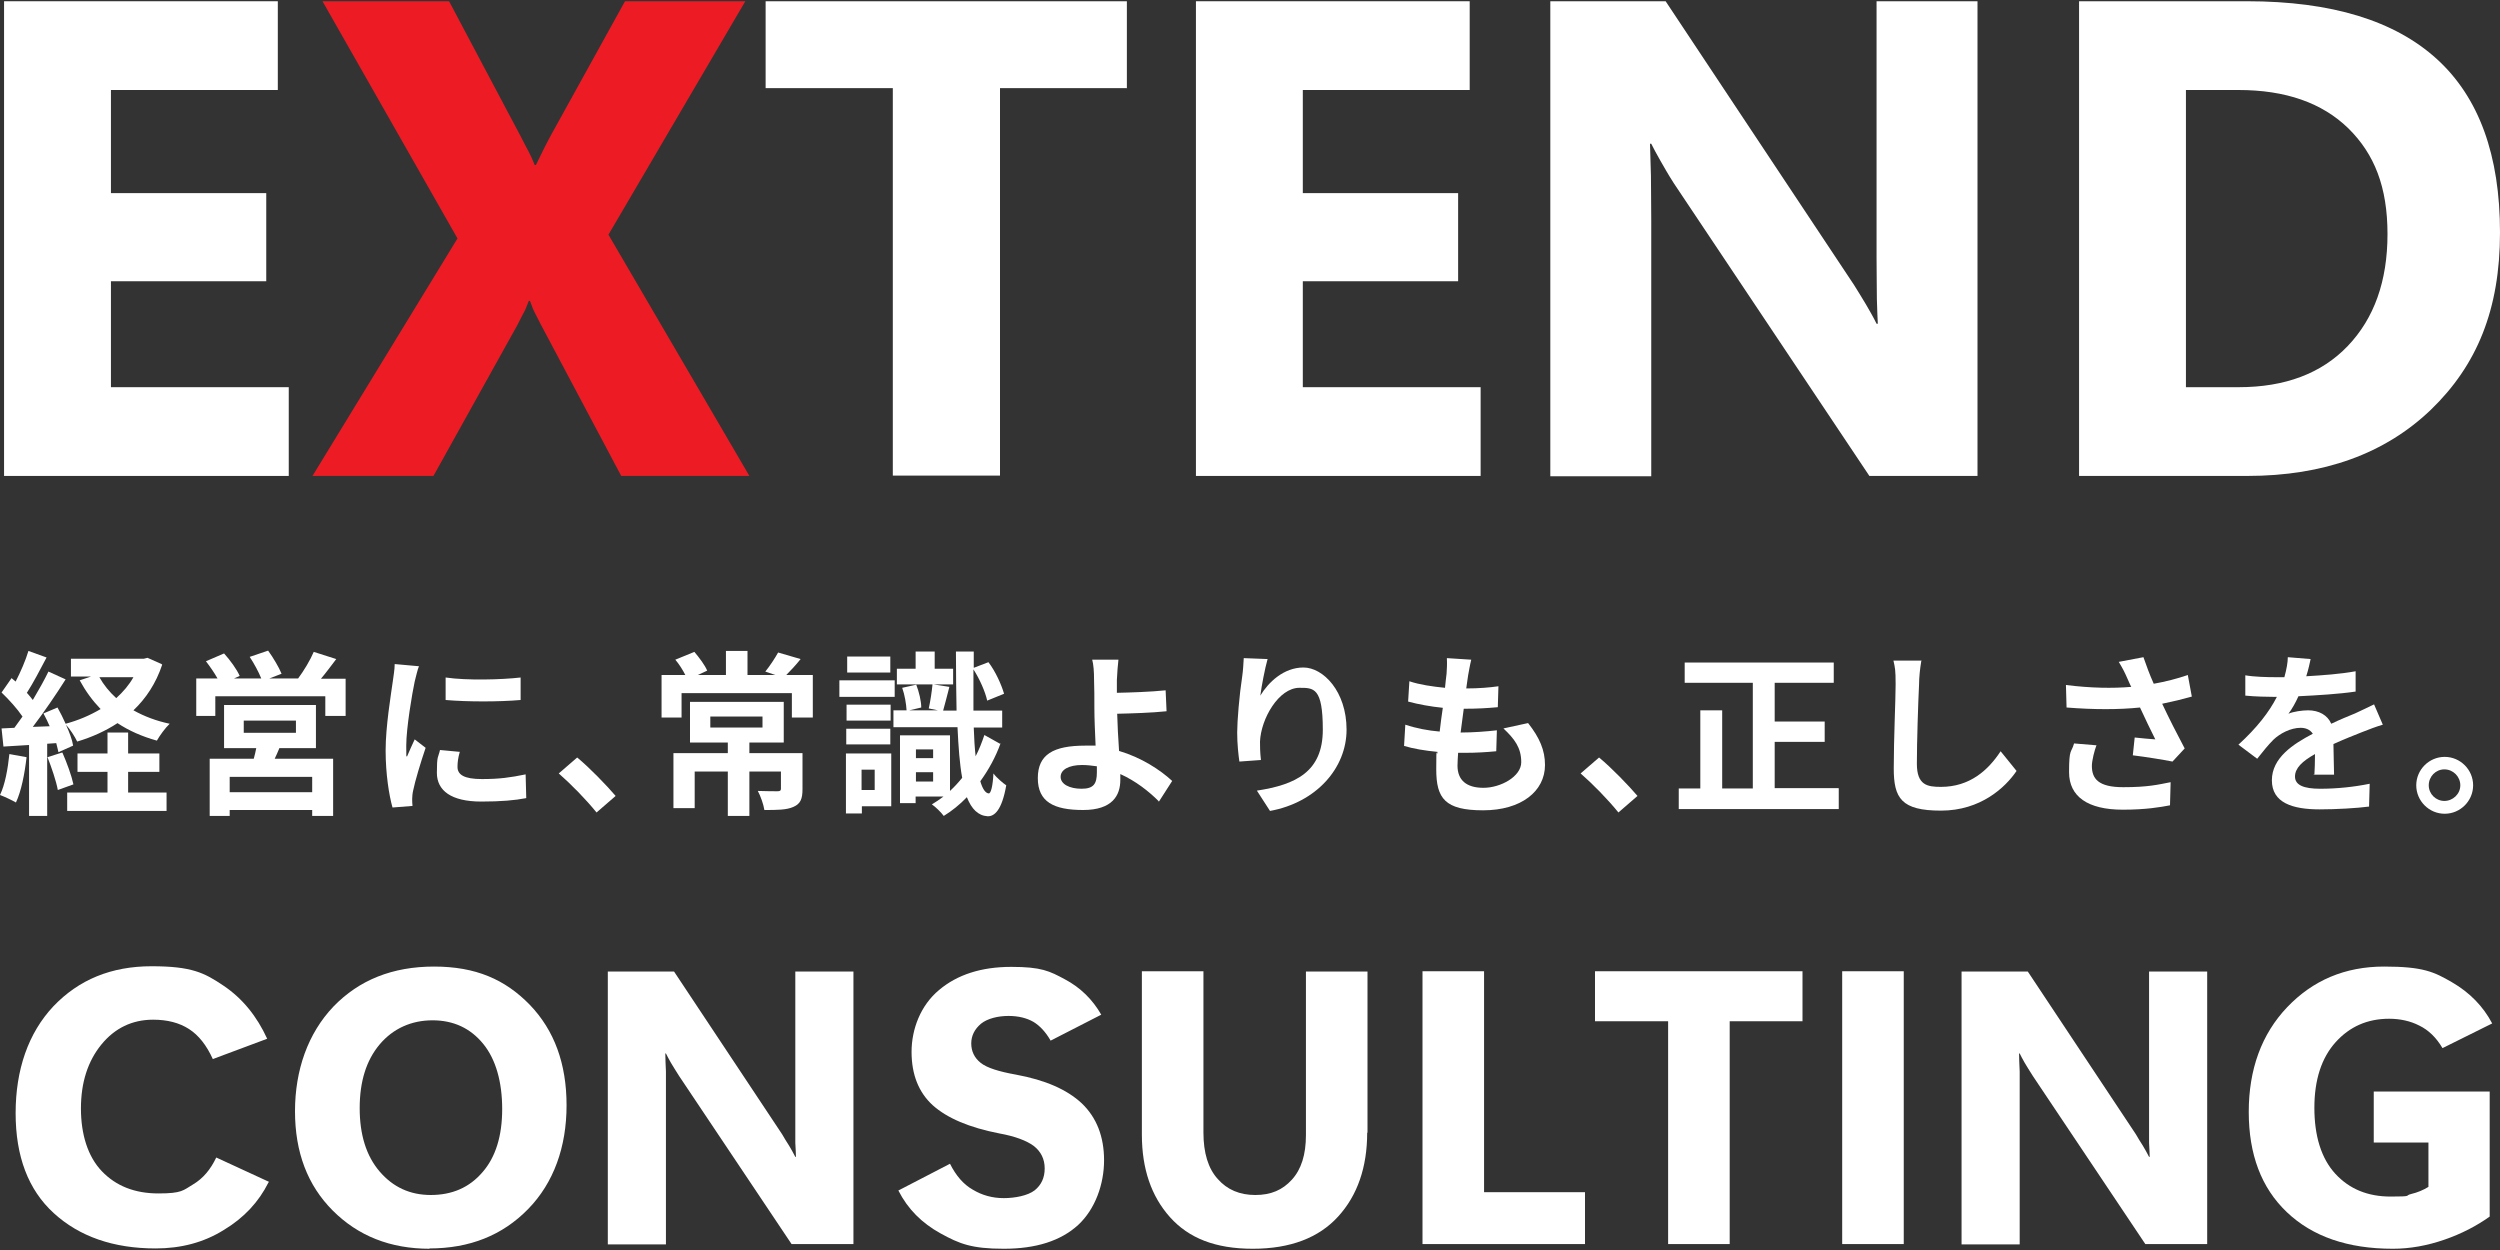 <?xml version="1.0" encoding="UTF-8"?>
<svg xmlns="http://www.w3.org/2000/svg" version="1.1" viewBox="0 0 800 400">
  <rect x="0" y="0" width="800" height="400" fill="#333333" stroke="none"/>
  <defs>
    <style>
      .cls-1 {
        fill: #fff;
      }

      .cls-2 {
        fill: #ed1c24;
      }
    </style>
  </defs>
  <!-- Generator: Adobe Illustrator 28.7.1, SVG Export Plug-In . SVG Version: 1.2.0 Build 142)  -->
  <g>
    <g id="_レイヤー_1" data-name="レイヤー_1">
      <g>
        <g>
          <path class="cls-1" d="M92.4,152.3H1.3V.4h87.6v28.4h-53.4v33h49.7v28.2h-49.7v33.9h56.9v28.4Z"/>
          <path class="cls-2" d="M239.8,152.3h-41l-25.7-48.4c-.9-1.7-1.6-3.1-2.1-4.1-.5-1-.9-2.2-1.4-3.5h-.4c-.6,1.7-1.2,3.1-1.8,4.1-.6,1.1-1.2,2.4-2,3.9l-26.7,48h-38.7l46.4-76L103.2.4h40.5l22.9,43.2c.9,1.8,1.7,3.3,2.4,4.6.7,1.3,1.4,2.8,2.1,4.6h.4c1-2,1.8-3.7,2.4-4.9.6-1.2,1.4-2.8,2.5-4.8L200,.4h38.5l-43.8,74.7,45.1,77.2Z"/>
          <path class="cls-1" d="M360.7,28.2h-40.7v124h-34.3V28.2h-40.7V.4h115.6v27.9Z"/>
          <path class="cls-1" d="M473.8,152.3h-91.1V.4h87.6v28.4h-53.4v33h49.7v28.2h-49.7v33.9h56.9v28.4Z"/>
          <path class="cls-1" d="M632.7,152.3h-34.5l-62.6-93.7c-1.8-2.8-3.2-5.3-4.4-7.4-1.2-2.1-2.1-3.8-2.8-5.2h-.4c.1,2.7.2,6.1.3,10.2,0,4.1.1,8.9.1,14.4v81.8h-32.3V.4h36.9l60.3,90.8c1.3,2,2.5,4.1,3.8,6.2,1.2,2.1,2.4,4.1,3.4,6.2h.4c-.1-1.8-.2-4.4-.3-7.9,0-3.5-.1-7.8-.1-13V.4h32.3v151.9Z"/>
          <path class="cls-1" d="M665.3,152.3V.4h53.8c27,0,47.2,6.2,60.7,18.5,13.5,12.3,20.2,30.8,20.2,55.5s-7.4,42.5-22.1,56.7c-14.7,14.1-34.3,21.2-58.8,21.2h-53.8ZM699.5,28.8v95.1h16.9c14.8,0,26.5-4.4,34.9-13.2,8.4-8.8,12.7-20.7,12.7-35.8s-4.2-25.6-12.5-33.8c-8.4-8.2-20.1-12.3-35.2-12.3h-16.7Z"/>
          <path class="cls-1" d="M85.9,378.4c-3.1,6.2-7.8,11.3-14.3,15.2-6.4,4-13.7,5.9-21.8,5.9-13.5,0-24.4-3.8-32.6-11.3-8.2-7.5-12.2-18.2-12.2-32s4-25.6,12.1-34.2c8.1-8.5,18.5-12.8,31.4-12.8s16.9,2.1,23,6.2c6.1,4.1,10.7,9.8,14,17l-17.4,6.5c-2-4.4-4.5-7.6-7.6-9.6-3.1-2-6.9-3-11.5-3-6.7,0-12.3,2.7-16.6,8-4.3,5.3-6.5,12.1-6.5,20.4s2.2,15.4,6.7,20.1c4.5,4.7,10.5,7.1,18.1,7.1s7.9-1,11.1-2.9c3.2-1.9,5.6-4.8,7.4-8.6l16.9,7.8Z"/>
          <path class="cls-1" d="M137.5,399.6c-12.6,0-22.9-4.1-31-12.2-8.1-8.1-12.1-18.7-12.1-31.8s4.1-24.9,12.3-33.5c8.2-8.5,18.9-12.8,32.2-12.8s22.7,4.1,30.6,12.2c7.9,8.2,11.8,18.9,11.8,32.2s-4.1,24.8-12.3,33.2c-8.2,8.4-18.7,12.6-31.6,12.6ZM137.8,382.4c6.9,0,12.4-2.4,16.6-7.3,4.2-4.8,6.3-11.6,6.3-20.2s-2-15.9-6.1-20.9c-4.1-5-9.5-7.5-16.2-7.5s-12.6,2.6-16.9,7.7c-4.3,5.1-6.4,11.9-6.4,20.4s2.1,15.3,6.4,20.3c4.3,5,9.7,7.5,16.4,7.5Z"/>
          <path class="cls-1" d="M273.1,398.1h-19.8l-36-53.8c-1-1.6-1.9-3-2.6-4.2-.7-1.2-1.2-2.2-1.6-3h-.2c0,1.5.1,3.5.2,5.8,0,2.4,0,5.1,0,8.3v47h-18.6v-87.3h21.2l34.6,52.1c.7,1.2,1.4,2.4,2.2,3.6.7,1.2,1.4,2.4,2,3.6h.2c0-1-.1-2.5-.2-4.5,0-2,0-4.5,0-7.5v-47.3h18.6v87.3Z"/>
          <path class="cls-1" d="M287.4,381l16.6-8.6c1.9,3.8,4.3,6.6,7.3,8.3,3,1.8,6.3,2.7,9.9,2.7s7.7-.8,9.9-2.5c2.1-1.7,3.2-4,3.2-7s-1.2-5.4-3.5-7.2c-2.3-1.7-6-3.1-11-4-9.7-1.9-16.7-4.9-21.3-9-4.5-4.1-6.8-9.8-6.8-17.1s2.9-14.9,8.8-19.8c5.8-4.9,13.5-7.4,23.1-7.4s12.2,1.3,17.2,4c4.9,2.6,8.8,6.4,11.6,11.3l-16.2,8.3c-1.6-2.8-3.5-4.8-5.5-6-2.1-1.2-4.7-1.9-8-1.9s-6.7.8-8.8,2.5c-2,1.7-3.1,3.8-3.1,6.3s1,4.6,3,6.2c2,1.6,5.8,2.8,11.4,3.8,9.2,1.7,16.2,4.7,21,9.2,4.7,4.5,7.1,10.6,7.1,18.2s-2.8,15.6-8.3,20.7c-5.6,5.1-13.5,7.6-23.8,7.6s-14.2-1.6-20.2-4.9c-6-3.3-10.5-7.8-13.5-13.7Z"/>
          <path class="cls-1" d="M437.5,362.4c0,11.1-3.1,20.1-9.3,26.9-6.2,6.8-15.3,10.3-27.3,10.3s-20.5-3.4-26.5-10.1c-6-6.7-9-15.5-9-26.4v-52.3h19.7v51.6c0,6.5,1.5,11.5,4.6,14.9,3,3.4,7,5.1,12,5.1s8.7-1.6,11.7-4.9c3-3.3,4.5-8,4.5-14.3v-52.3h19.7v51.6Z"/>
          <path class="cls-1" d="M507.2,398.1h-52v-87.3h19.7v70.7h32.3v16.6Z"/>
          <path class="cls-1" d="M576.9,326.8h-23.4v71.3h-19.7v-71.3h-23.4v-16h66.4v16Z"/>
          <path class="cls-1" d="M609.2,398.1h-19.7v-87.3h19.7v87.3Z"/>
          <path class="cls-1" d="M706.3,398.1h-19.8l-36-53.8c-1-1.6-1.9-3-2.6-4.2-.7-1.2-1.2-2.2-1.6-3h-.2c0,1.5.1,3.5.2,5.8,0,2.4,0,5.1,0,8.3v47h-18.6v-87.3h21.2l34.6,52.1c.7,1.2,1.4,2.4,2.2,3.6.7,1.2,1.4,2.4,2,3.6h.2c0-1-.1-2.5-.2-4.5,0-2,0-4.5,0-7.5v-47.3h18.6v87.3Z"/>
          <path class="cls-1" d="M796.7,389.3c-4.2,3-9,5.5-14.5,7.4-5.5,1.9-11,2.9-16.5,2.9-14.4,0-25.7-3.9-33.9-11.7-8.2-7.8-12.2-18.5-12.2-32.1s4.1-24.9,12.3-33.5c8.2-8.6,18.5-13,31-13s16,1.7,21.7,5c5.7,3.3,10,7.7,12.9,13.2l-15.9,7.9c-2-3.4-4.5-5.8-7.4-7.2-2.9-1.5-6.2-2.2-9.7-2.2-6.9,0-12.6,2.5-17.1,7.5-4.5,5-6.8,12-6.8,21s2.2,16.2,6.7,21.1c4.5,4.9,10.4,7.3,17.7,7.3s4.4-.3,6.5-.8c2.1-.5,4-1.3,5.6-2.3v-14.2h-17.5v-16.3h37.1v40Z"/>
        </g>
        <g>
          <path class="cls-1" d="M8.5,242.3c-.6,5.3-1.7,10.9-3.4,14.5-1.2-.7-3.7-1.9-5.1-2.4,1.6-3.3,2.5-8.3,3-13.1l5.5,1ZM51.9,212.7c-2,6-5.2,10.8-9.2,14.6,3.4,1.9,7.3,3.4,11.6,4.3-1.4,1.3-3.2,3.8-4.1,5.4-4.7-1.3-9-3.2-12.6-5.6-3.8,2.5-8.2,4.5-12.9,5.9-.7-1.5-2.3-4-3.6-5.4,1.1,2.4,2,4.8,2.3,6.7l-4.7,2.1c-.2-.8-.4-1.8-.7-2.9l-2.9.2v23.1h-5.8v-22.7l-8.2.5-.6-5.8,4.1-.2c.8-1.1,1.7-2.3,2.6-3.6-1.6-2.4-4.3-5.4-6.7-7.7l3.2-4.6c.4.3.8.7,1.3,1.1,1.6-3.1,3.2-6.8,4.1-9.8l5.8,2.1c-2,3.8-4.3,8.2-6.3,11.3.7.8,1.4,1.6,1.9,2.3,1.9-3.2,3.7-6.4,5-9.1l5.5,2.5c-3.1,4.9-7,10.6-10.5,15.2l5.4-.2c-.6-1.4-1.3-2.8-2-4.1l4.5-1.9c.9,1.6,1.8,3.4,2.6,5.2,4.1-1.1,7.8-2.7,11.2-4.7-2.6-2.7-4.8-5.7-6.7-9.2l3.6-1.2h-6.4v-5.7h23.3l1.2-.3,4.5,2ZM20,240.9c1.4,3.2,2.9,7.3,3.5,10.1l-5,1.8c-.5-2.8-2-7.2-3.3-10.5l4.7-1.5ZM41,253.6h12.3v5.9h-31.8v-5.9h12.9v-6.6h-9.6v-5.9h9.6v-6.7h6.6v6.7h10v5.9h-10v6.6ZM31.8,216.7c1.4,2.5,3.2,4.7,5.4,6.7,2.2-2,4.1-4.2,5.5-6.7h-10.9Z"/>
          <path class="cls-1" d="M110.6,217.1v12h-6.5v-6.3h-35.2v6.3h-6.1v-12h6.8c-1-1.8-2.4-3.8-3.7-5.5l5.8-2.5c1.9,2.1,4.1,5.1,5,7.2l-1.8.8h8.7c-.8-2-2.3-4.8-3.7-6.9l5.9-2c1.6,2.2,3.5,5.4,4.3,7.4l-3.9,1.5h9.2c1.8-2.4,3.9-5.9,5-8.5l7.2,2.3c-1.6,2.1-3.3,4.4-4.9,6.3h7.9ZM89.4,239.4c-.5,1.2-1,2.4-1.5,3.4h18.7v18.3h-6.7v-1.9h-26.4v1.9h-6.4v-18.3h14.1c.3-1.1.6-2.3.8-3.4h-10.3v-13.8h29.4v13.8h-11.9ZM99.9,248.6h-26.4v4.9h26.4v-4.9ZM78,234.5h16.7v-3.9h-16.7v3.9Z"/>
          <path class="cls-1" d="M134.1,213.1c-.5,1.1-1.1,3.9-1.4,5-.8,3.7-2.7,14.9-2.7,20.5s0,2.4.2,3.6c.8-2,1.7-3.8,2.5-5.6l3.5,2.7c-1.6,4.7-3.4,10.7-4,13.7-.2.8-.3,2-.3,2.6,0,.6,0,1.5.1,2.3l-6.4.5c-1.1-3.9-2.2-10.7-2.2-18.3s1.7-17.8,2.3-22.1c.2-1.6.6-3.7.6-5.5l7.8.7ZM147.1,240.7c-.5,1.8-.7,3.2-.7,4.7,0,2.5,2.1,3.9,7.8,3.9s9.1-.5,14-1.5l.2,7.6c-3.6.7-8.1,1.1-14.4,1.1-9.6,0-14.2-3.5-14.2-9.2s.4-4.7,1-7.3l6.4.6ZM166.6,216.8v7.2c-6.9.6-17,.6-24,0v-7.2c6.8,1,17.9.7,24,0Z"/>
          <path class="cls-1" d="M190.9,260c-3.4-4.2-8.2-9.1-12.1-12.5l5.9-5.1c4,3.3,9.4,8.9,12.3,12.3l-6,5.2Z"/>
          <path class="cls-1" d="M260.1,216v13.6h-6.7v-7.8h-35.3v7.8h-6.4v-13.6h7.6c-.8-1.6-2-3.5-3.2-4.9l6.1-2.5c1.6,1.9,3.4,4.3,4.1,6l-3,1.4h9v-7.7h6.9v7.7h8.9l-3.2-1.1c1.4-1.7,3.1-4.3,4.1-6.1l7.2,2.1c-1.6,2-3.2,3.7-4.6,5.1h8.6ZM256.8,252.5c0,3.1-.6,4.7-2.9,5.7-2.2,1-5.3,1-9.3,1-.3-1.9-1.2-4.4-2.1-6.1,2.5.1,5.5.1,6.3.1s1.1-.2,1.1-.8v-5.5h-10.1v14.2h-6.9v-14.2h-10.6v11.7h-6.8v-17.6h17.4v-3.4h-12.1v-13h30v13h-11v3.4h17v11.6ZM227.3,232.8h16.7v-3.5h-16.7v3.5Z"/>
          <path class="cls-1" d="M286.3,223h-17.7v-5.3h17.7v5.3ZM285.2,258h-9.4v2.3h-5.1v-19.2h14.5v17ZM285,230.6h-14.1v-5.1h14.1v5.1ZM270.8,233.2h14.1v5h-14.1v-5ZM284.9,215.2h-13.8v-5.1h13.8v5.1ZM275.7,246.3v6.5h4.2v-6.5h-4.2ZM320.2,237.8c-1.6,4.5-3.9,8.6-6.5,12.2.7,2.4,1.6,3.8,2.7,3.9.7,0,1.3-2.4,1.5-6.4,1,1.4,3.2,3.2,4.1,3.8-1.4,8-3.8,10-6,9.9-3-.2-5.1-2.3-6.6-6.1-2.3,2.4-4.8,4.4-7.4,6-.8-1.1-2.5-2.8-3.8-3.7,1.2-.7,2.5-1.6,3.7-2.5h-8.9v2.1h-5v-21.7h16v17.8c1.4-1.3,2.6-2.6,3.9-4.2-.8-4.3-1.2-9.8-1.5-16.2h-20.5v-5.4h4.2c-.1-2-.6-5-1.4-7.2l4.5-1c.9,2.3,1.6,5.3,1.6,7.3l-3.8.9h9.1l-2.9-.6c.5-2.2,1-5.5,1.2-7.7h-11.4v-5h6v-5.5h6.1v5.5h5.9v5h-6.3l5.1.8c-.7,2.7-1.4,5.5-2,7.6h4.3c-.1-5.6-.2-12-.2-18.9h5.7v5.2c0,0,4.7-1.8,4.7-1.8,2.3,3,4.2,7.3,5,10.1l-5.4,2.2c-.6-2.8-2.4-6.9-4.4-10,0,4.7,0,9.1,0,13.2h9.2v5.4h-9.1c.1,3.4.3,6.5.6,9.2,1.1-2.1,2-4.4,2.8-6.8l5,2.8ZM293.1,239.8v2.8h5.5v-2.8h-5.5ZM298.6,250.1v-3h-5.5v3h5.5Z"/>
          <path class="cls-1" d="M370.8,256.4c-3.2-3.2-7.4-6.5-12.3-8.7,0,.7,0,1.4,0,1.9,0,4.9-2.5,9.6-11.9,9.6s-14.5-2.6-14.5-10.2,5-10.4,15.2-10.4,2.3,0,3.3.2c-.2-4.3-.4-9.1-.4-12.1s0-6.7-.1-9.1c0-2.8-.2-5.1-.6-6.5h8.4c-.2,1.6-.4,4.3-.5,6.5v4.1c4.4-.1,10.9-.3,15.6-.8l.3,6.7c-4.7.5-11.3.7-15.8.8.1,3.4.3,7.8.6,11.9,7.1,2.1,13.1,6,17,9.6l-4.3,6.7ZM350.9,245.2c-1.5-.2-3-.4-4.6-.4-4.3,0-6.9,1.5-6.9,3.8s2.8,3.8,6.7,3.8,4.9-1.6,4.9-5.3,0-1.2,0-1.9Z"/>
          <path class="cls-1" d="M405.6,211c-.8,2.8-1.9,8.5-2.3,11.6,2.6-4.3,7.5-9,13.8-9s13.8,7.6,13.8,19.9-9.7,23.3-24.5,26l-4.2-6.5c12.4-1.9,21.1-6,21.1-19.5s-2.9-13.4-7.5-13.4c-6.6,0-12.3,9.9-12.6,17.2,0,1.5,0,3.3.3,5.9l-6.9.5c-.3-2.1-.7-5.6-.7-9.3s.7-12.1,1.6-17.9c.3-2,.4-4.3.5-5.9l7.7.3Z"/>
          <path class="cls-1" d="M489,231.4c3.7,4.7,5.4,8.7,5.4,13.4,0,8.4-7.6,14.5-19.8,14.5s-15-3.8-15-13.1.2-3.3.4-5.6c-4.1-.4-7.7-1-10.7-1.9l.4-6.8c3.6,1.2,7.4,1.9,11,2.2.3-2.5.6-5.1,1-7.6-3.9-.4-7.8-1.1-11.1-2l.4-6.5c3.2,1.1,7.4,1.7,11.4,2.1.2-1.7.3-3.2.5-4.5.1-1.5.2-3.1.1-5l7.8.5c-.5,2-.7,3.5-1,5-.2,1-.3,2.4-.6,4.2,4,0,7.6-.3,10.3-.7l-.2,6.7c-3.3.3-6.4.5-10.9.5-.3,2.5-.7,5.1-1,7.6h.4c3.4,0,7.6-.3,11.2-.7l-.2,6.7c-3.2.3-6.4.5-9.9.5h-2.3c-.1,1.6-.2,3-.2,4.1,0,4.6,2.8,7.1,8.3,7.1s12.1-3.6,12.1-8.2-2.1-7.4-5.7-10.8l7.8-1.7Z"/>
          <path class="cls-1" d="M517.9,260c-3.4-4.2-8.2-9.1-12.1-12.5l5.9-5.1c4,3.3,9.4,8.9,12.3,12.3l-6,5.2Z"/>
          <path class="cls-1" d="M588.4,252.3v6.6h-51.2v-6.6h6.9v-25h7v25h9.8v-33.8h-21.8v-6.5h47.7v6.5h-18.9v12.4h16v6.5h-16v14.8h20.4Z"/>
          <path class="cls-1" d="M614.8,211.6c-.4,2.4-.7,5.2-.7,7.4-.3,6-.7,18.5-.7,25.4s3.4,7.4,7.7,7.4c9.2,0,15.1-5.3,19.1-11.4l5.1,6.3c-3.6,5.3-11.5,12.7-24.2,12.7s-15.1-4-15.1-13.5.6-22.2.6-26.9-.2-5.4-.7-7.6h9Z"/>
          <path class="cls-1" d="M701.4,222.9c-2.8.8-6.1,1.6-9.5,2.3,2.1,4.5,4.8,9.8,7.2,14.3l-3.9,4.2c-3-.6-8.6-1.5-12.7-2l.6-5.7c1.9.2,4.9.5,6.6.6-1.4-2.8-3.3-6.7-4.9-10.2-6.8.7-14.7.7-23.5,0l-.2-7.2c8,1,14.9,1.1,20.9.6-.5-.9-.8-1.8-1.2-2.6-1-2.3-1.6-3.4-2.8-5.4l7.9-1.5c1,2.9,2,5.6,3.3,8.5,3.9-.7,7.4-1.6,10.9-2.8l1.3,7ZM670.9,238.4c-.7,1.8-1.5,5-1.5,6.7,0,4.1,2.1,6.8,10,6.8s11.1-.8,15.2-1.6l-.2,7.4c-3.1.6-7.8,1.4-15.1,1.4-11.2,0-17.2-4.2-17.2-12s.7-6,1.6-9.2l7.2.6Z"/>
          <path class="cls-1" d="M740.6,248c.1-1.6.2-4.2.2-6.7-4.1,2.3-6.4,4.5-6.4,7.2s2.7,3.9,8.1,3.9,10.9-.6,15.8-1.6l-.2,7.3c-3.7.5-10.5.9-15.8.9-8.7,0-15.3-2.1-15.3-9.3s6.8-11.6,13.1-14.9c-.9-1.4-2.4-1.9-3.9-1.9-3.2,0-6.6,1.8-8.7,3.8-1.7,1.7-3.3,3.7-5.2,6.1l-6-4.5c5.9-5.4,9.8-10.4,12.3-15.3h-.7c-2.3,0-6.4-.1-9.4-.4v-6.5c2.8.5,7,.6,9.8.6h2.7c.7-2.5,1.1-4.8,1.1-6.4l7.3.6c-.3,1.4-.7,3.3-1.4,5.5,5.2-.3,10.9-.7,15.8-1.6v6.5c-5.4.8-12.3,1.2-18.3,1.5-.9,2-2,4-3.2,5.6,1.5-.7,4.5-1.1,6.3-1.1,3.4,0,6.2,1.5,7.4,4.3,2.9-1.4,5.2-2.3,7.6-3.3,2.1-1,4.1-1.9,6.1-2.9l2.8,6.5c-1.8.5-4.7,1.6-6.7,2.4-2.5,1-5.6,2.2-9.1,3.8,0,3.1.2,7.2.2,9.8h-6.7Z"/>
          <path class="cls-1" d="M791.4,251.3c0,5-4.1,9.1-9.1,9.1s-9.1-4.1-9.1-9.1,4.1-9.1,9.1-9.1,9.1,4.1,9.1,9.1ZM787.3,251.3c0-2.8-2.3-5.1-5.1-5.1s-5,2.3-5,5.1,2.3,5,5,5,5.1-2.2,5.1-5Z"/>
        </g>
      </g>
    </g>
  </g>
</svg>